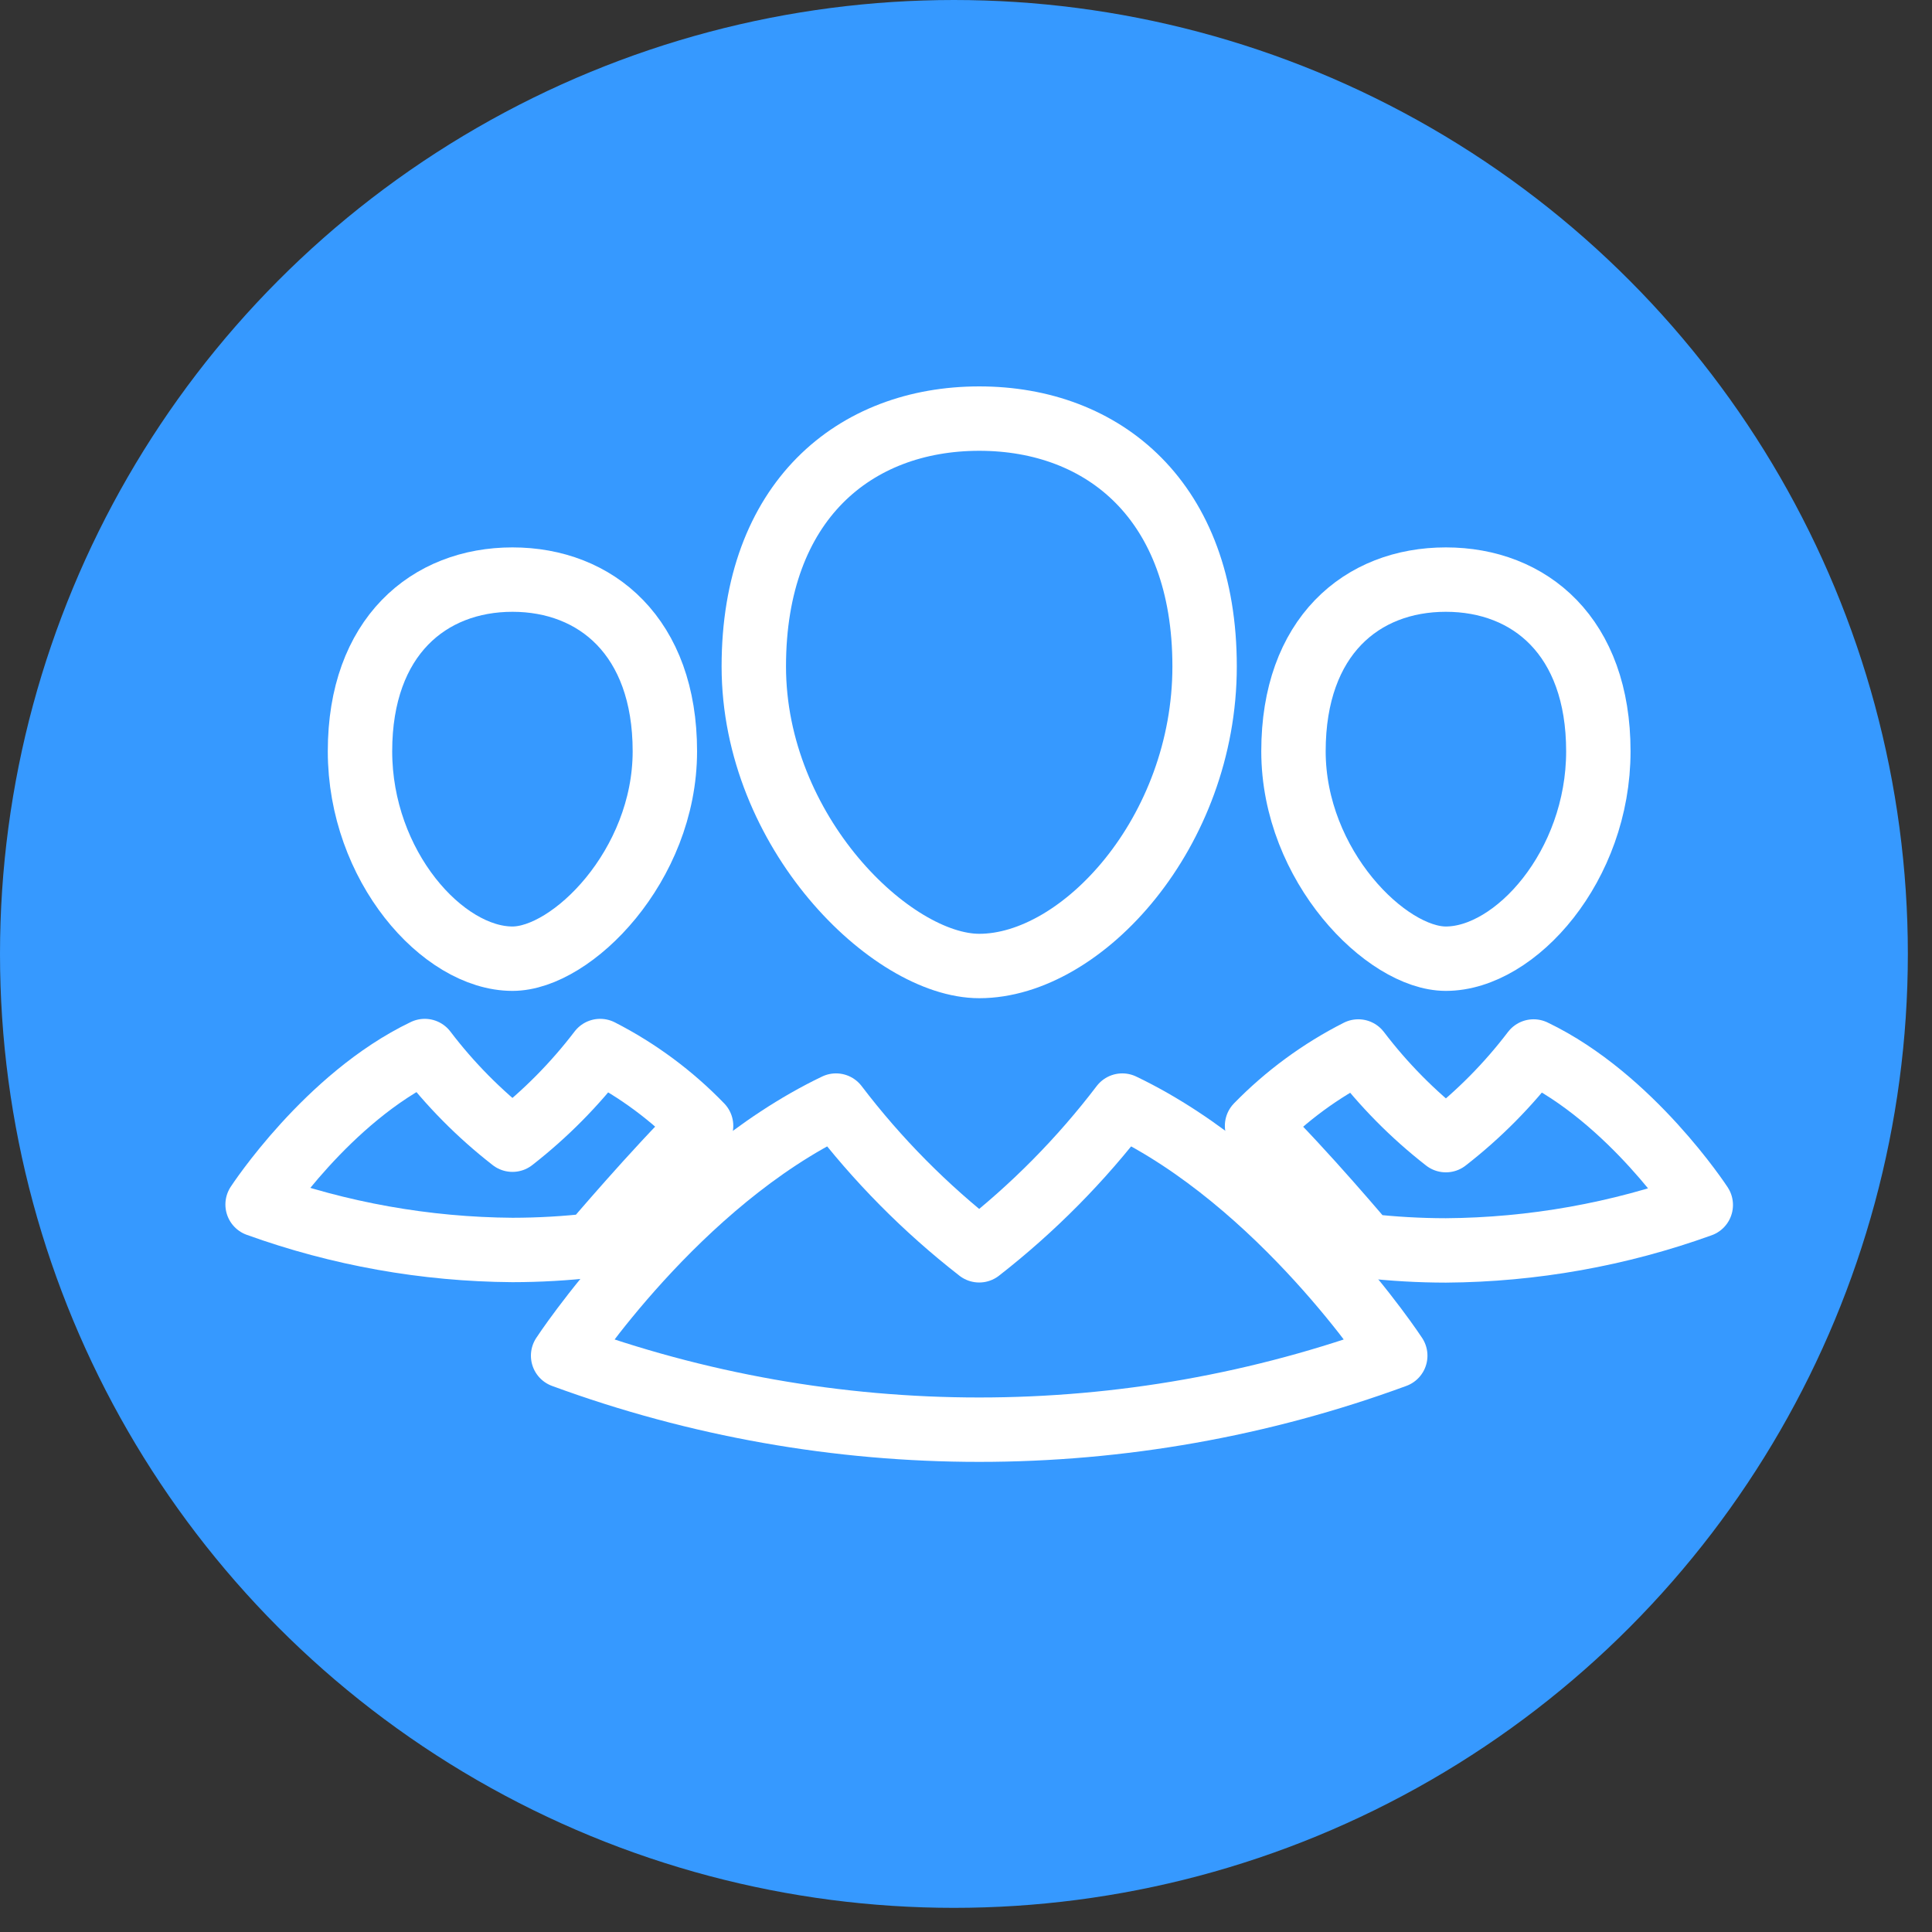 <svg width="60" height="60" viewBox="0 0 60 60" fill="none" xmlns="http://www.w3.org/2000/svg">
<rect x="0" y="0" width="60" height="60" fill="#333333" stroke="none"/>
<circle cx="29.625" cy="29.625" r="29.625" fill="#3699FF"/>
<path d="M37.41 20.696C37.41 25.835 33.614 30 30.412 30C27.683 30 23.41 25.835 23.41 20.696C23.41 15.557 26.545 13 30.412 13C34.279 13 37.41 15.557 37.41 20.696Z" stroke="white" stroke-width="2" stroke-linecap="round" stroke-linejoin="round"/>
<path d="M34.854 34.335C33.574 36.016 32.08 37.527 30.41 38.829C28.738 37.527 27.243 36.017 25.963 34.335C21.017 36.704 17.488 42.102 17.488 42.102C25.825 45.166 34.994 45.166 43.331 42.102C43.331 42.102 39.799 36.704 34.854 34.335Z" stroke="white" stroke-width="2" stroke-linecap="round" stroke-linejoin="round"/>
<path d="M49.638 23.331C49.638 26.889 47.07 29.773 44.902 29.773C43.058 29.773 40.17 26.889 40.17 23.331C40.17 19.772 42.288 18 44.902 18C47.516 18 49.638 19.772 49.638 23.331Z" stroke="white" stroke-width="2" stroke-linecap="round" stroke-linejoin="round"/>
<path d="M39.039 34.964C39.952 34.028 41.014 33.248 42.183 32.655C42.966 33.685 43.881 34.611 44.903 35.408C45.928 34.611 46.843 33.686 47.627 32.655C50.657 34.106 52.819 37.421 52.819 37.421C50.281 38.337 47.604 38.814 44.903 38.833C44.078 38.832 43.253 38.785 42.432 38.691C42.432 38.691 40.446 36.33 39.039 34.964Z" stroke="white" stroke-width="2" stroke-linecap="round" stroke-linejoin="round"/>
<path d="M11.18 23.331C11.18 26.889 13.747 29.773 15.915 29.773C17.76 29.773 20.648 26.889 20.648 23.331C20.648 19.772 18.511 18 15.915 18C13.32 18 11.18 19.772 11.18 23.331Z" stroke="white" stroke-width="2" stroke-linecap="round" stroke-linejoin="round"/>
<path d="M21.773 34.964C20.864 34.023 19.806 33.238 18.639 32.641C17.854 33.67 16.939 34.596 15.915 35.394C14.891 34.597 13.975 33.672 13.191 32.641C10.161 34.092 8 37.407 8 37.407C10.538 38.322 13.215 38.8 15.915 38.819C16.741 38.818 17.566 38.771 18.386 38.677C18.386 38.677 20.377 36.33 21.773 34.964Z" stroke="white" stroke-width="2" stroke-linecap="round" stroke-linejoin="round"/>
</svg>

